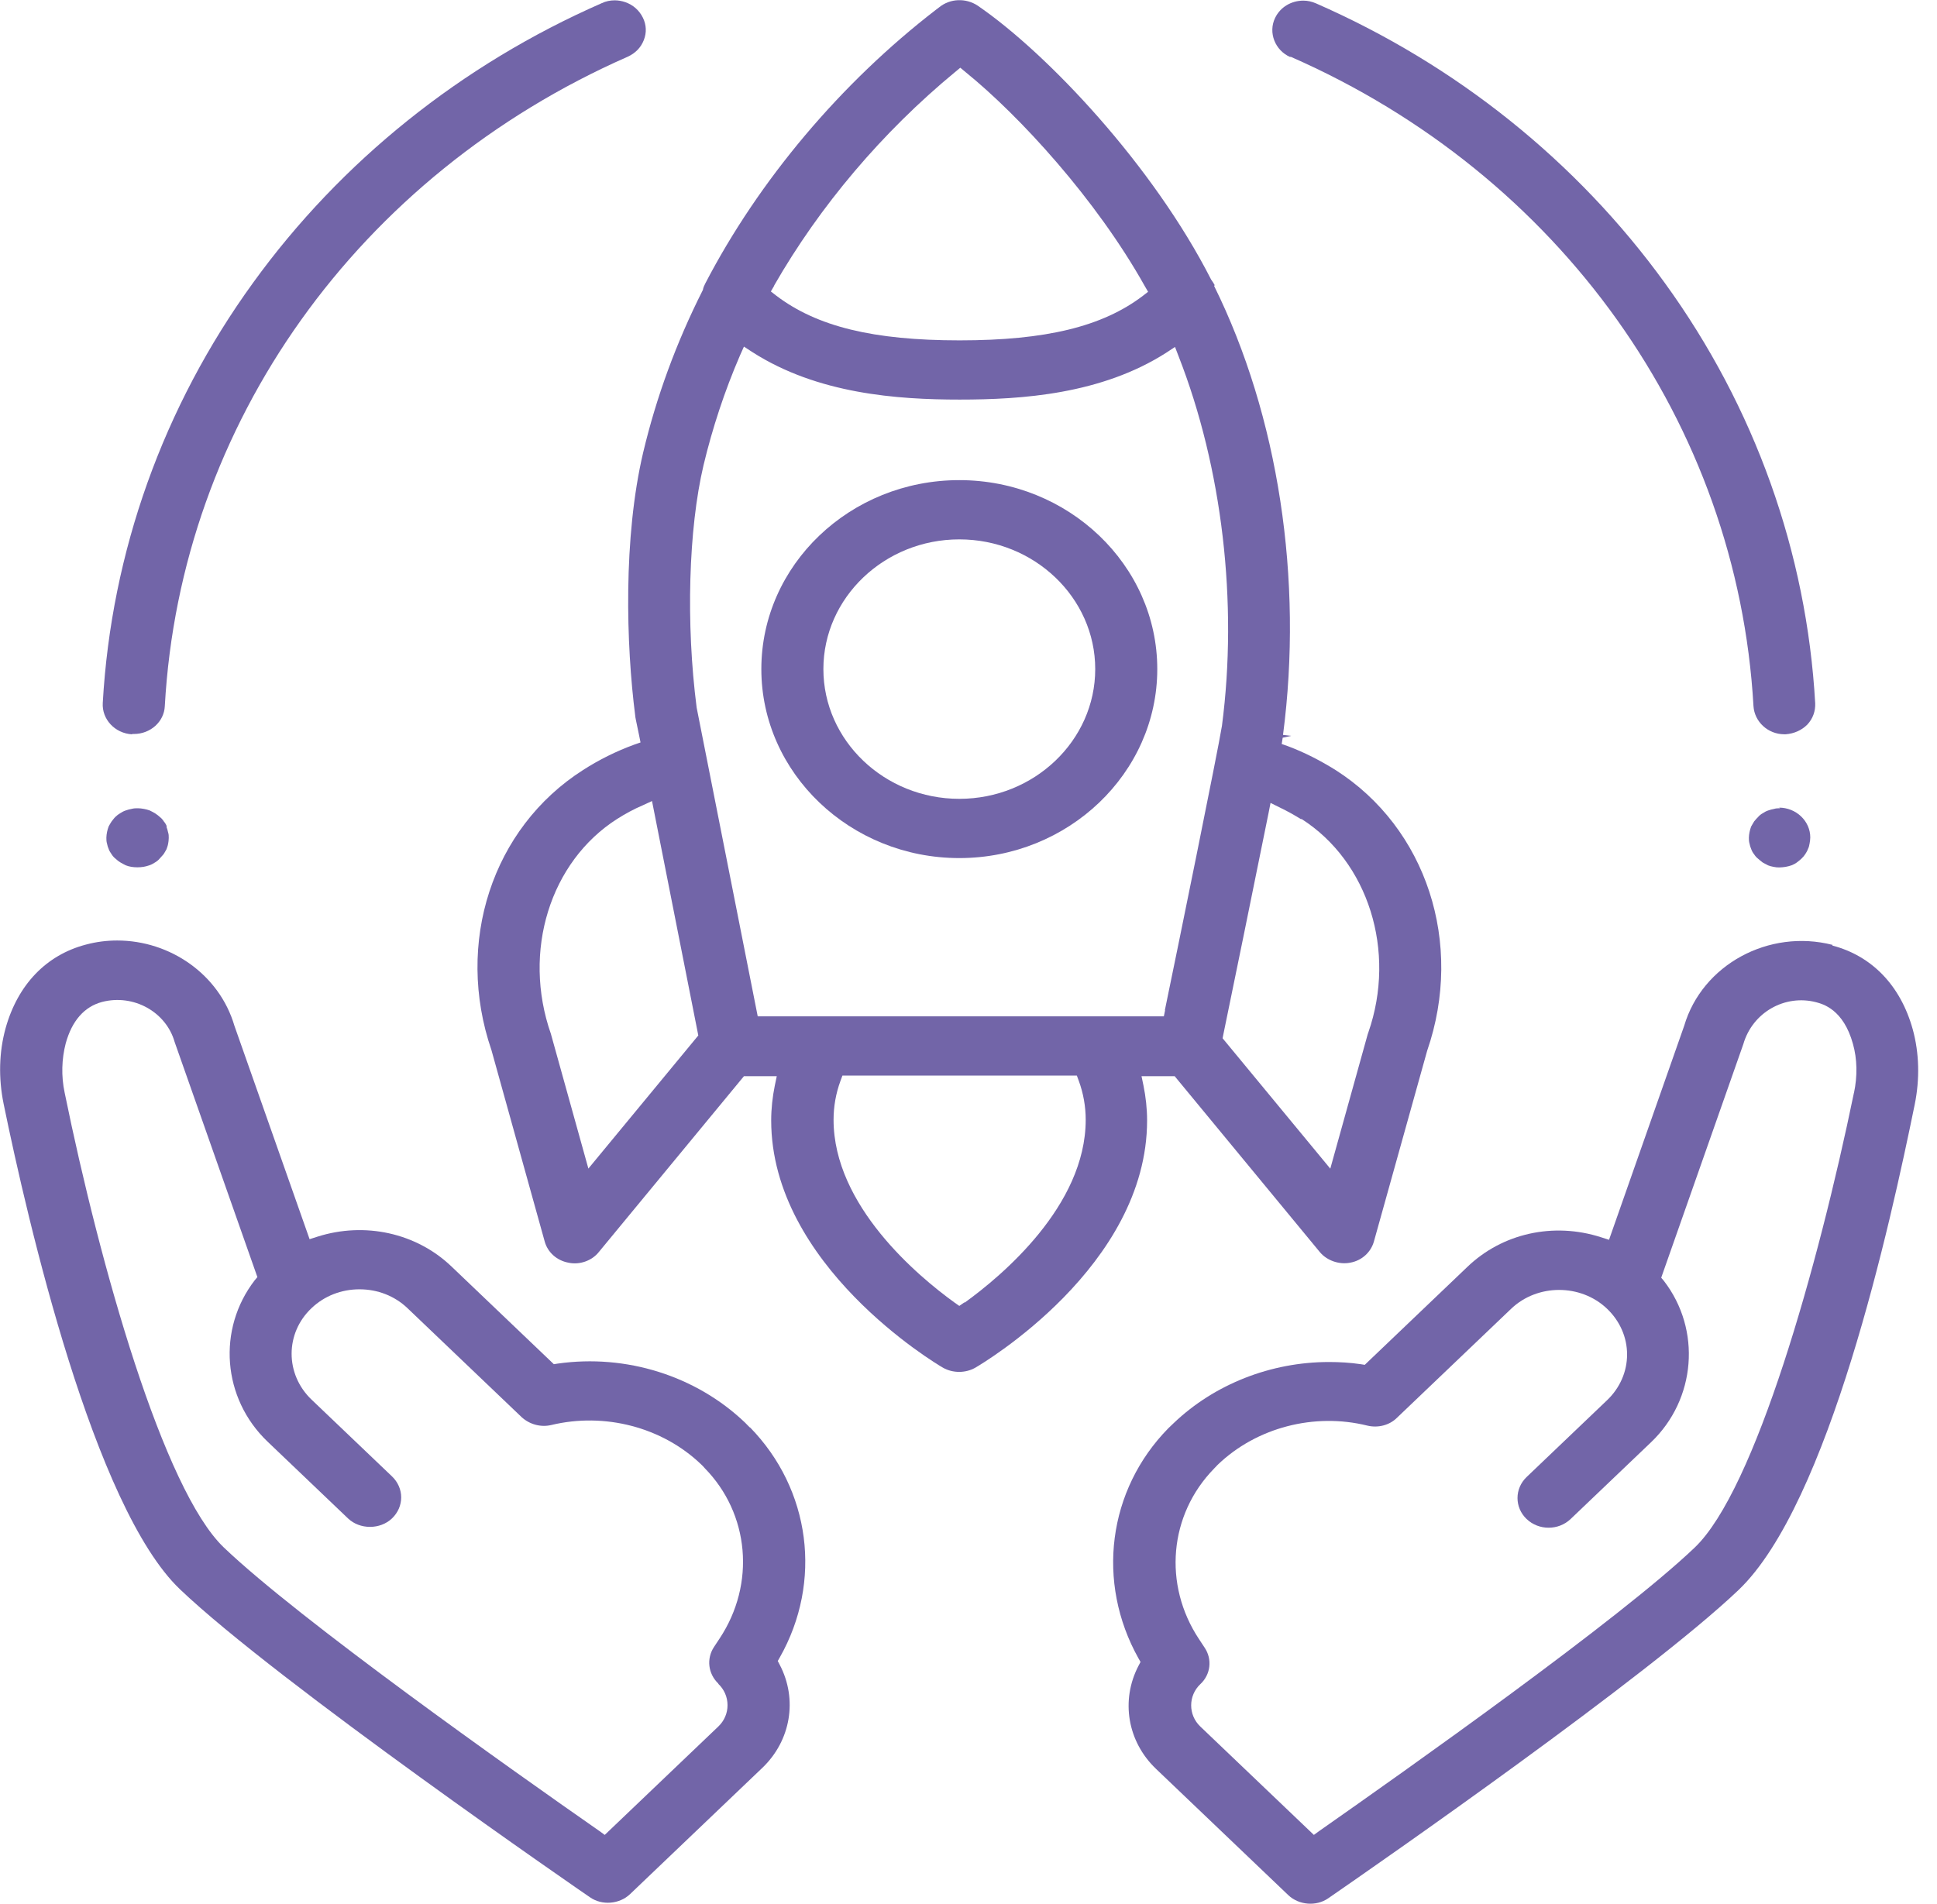 <?xml version="1.0" encoding="UTF-8"?> <svg xmlns="http://www.w3.org/2000/svg" width="59" height="58" viewBox="0 0 59 58" fill="none"><path d="M55.82 28.788C53.88 28.291 51.85 29.389 51.3 31.251L49.01 37.773L48.77 37.696C47.32 37.228 45.76 37.572 44.69 38.603L41.57 41.582L41.45 41.563C41.13 41.515 40.8 41.496 40.48 41.496C38.72 41.496 37 42.165 35.75 43.358L35.59 43.511C33.74 45.392 33.38 48.209 34.68 50.529L34.74 50.634L34.68 50.748C34.13 51.799 34.34 53.059 35.21 53.89L39.24 57.738C39.56 58.043 40.09 58.091 40.46 57.833C42.08 56.716 50.19 51.073 52.95 48.447C55.71 45.822 57.58 37.276 58.32 33.657C58.48 32.874 58.46 32.082 58.26 31.356C57.89 30.029 57.02 29.122 55.81 28.807L55.82 28.788ZM56.47 33.294C55.38 38.584 53.46 45.392 51.62 47.149C49.33 49.335 42.86 53.909 40.19 55.78L40.02 55.904L36.56 52.601C36.19 52.247 36.19 51.665 36.56 51.312C36.88 51.016 36.93 50.548 36.69 50.195L36.52 49.937C35.42 48.275 35.61 46.146 36.98 44.743L37.09 44.628C38.27 43.492 40.03 43.033 41.65 43.434C41.97 43.511 42.32 43.425 42.55 43.196L46.03 39.873C46.83 39.109 48.15 39.109 48.95 39.873C49.34 40.245 49.56 40.742 49.56 41.267C49.56 41.792 49.34 42.289 48.95 42.661L46.5 45C46.13 45.354 46.13 45.927 46.5 46.28C46.87 46.633 47.47 46.633 47.84 46.28L50.29 43.941C51.66 42.633 51.83 40.513 50.68 39.023L50.6 38.928L50.64 38.813L53.1 31.814C53.38 30.841 54.37 30.287 55.32 30.535C55.53 30.592 56.15 30.755 56.44 31.805C56.57 32.263 56.58 32.788 56.47 33.304V33.294Z" fill="#7265A8"></path><path d="M22.84 43.492C22.79 43.444 22.74 43.387 22.69 43.339C21.2 41.916 19.07 41.248 16.99 41.544L16.87 41.563L13.75 38.584C12.68 37.562 11.11 37.219 9.67 37.677L9.43 37.754L7.14 31.251C6.68 29.685 5.18 28.654 3.57 28.654C3.26 28.654 2.94 28.692 2.62 28.778C1.41 29.093 0.54 30 0.17 31.328C-0.03 32.053 -0.05 32.846 0.11 33.629C0.85 37.238 2.86 45.917 5.48 48.419C8.44 51.245 17.87 57.738 17.97 57.804C18.34 58.062 18.87 58.014 19.19 57.709L23.22 53.861C24.09 53.03 24.3 51.77 23.75 50.72L23.69 50.605L23.75 50.5C25.06 48.19 24.69 45.373 22.84 43.482V43.492ZM21.88 51.302C22.06 51.474 22.16 51.703 22.16 51.952C22.16 52.2 22.06 52.429 21.88 52.601L18.42 55.904L18.25 55.78C15.58 53.918 9.12 49.345 6.82 47.149C4.98 45.392 3.05 38.584 1.97 33.294C1.86 32.779 1.88 32.263 2 31.795C2.19 31.098 2.57 30.669 3.11 30.526C4.07 30.277 5.06 30.831 5.32 31.748L7.84 38.909L7.76 39.004C6.61 40.494 6.77 42.604 8.15 43.922L10.6 46.261C10.96 46.605 11.58 46.605 11.94 46.261C12.12 46.089 12.22 45.86 12.22 45.621C12.22 45.382 12.12 45.153 11.94 44.981L9.49 42.642C8.68 41.869 8.68 40.618 9.49 39.854C9.88 39.482 10.4 39.281 10.95 39.281C11.5 39.281 12.02 39.482 12.41 39.854L15.89 43.177C16.13 43.396 16.47 43.492 16.79 43.416C18.42 43.024 20.17 43.482 21.35 44.609C21.39 44.647 21.43 44.685 21.46 44.724C22.83 46.118 23.02 48.256 21.92 49.918L21.75 50.175C21.51 50.538 21.57 50.997 21.88 51.293V51.302Z" fill="#7265A8"></path><path d="M37 8.689C36.97 8.632 36.93 8.574 36.89 8.517C35.12 5.042 31.91 1.633 29.78 0.172C29.42 -0.067 28.94 -0.048 28.61 0.22L28.51 0.296C25.61 2.53 23.11 5.5 21.48 8.641C21.45 8.699 21.42 8.765 21.41 8.832C20.59 10.455 19.99 12.107 19.59 13.788C18.98 16.385 19.07 19.641 19.35 21.818C19.35 21.846 19.36 21.894 19.47 22.419L19.51 22.62L19.32 22.686C18.77 22.887 18.25 23.145 17.76 23.46C14.99 25.226 13.85 28.73 14.97 31.996L16.59 37.82C16.68 38.154 16.96 38.403 17.31 38.469C17.65 38.546 18.03 38.412 18.24 38.145L22.66 32.788H23.66L23.6 33.075C23.53 33.419 23.49 33.781 23.49 34.135C23.49 38.546 28.5 41.544 28.72 41.668C29.02 41.84 29.41 41.84 29.71 41.668C29.92 41.544 34.94 38.584 34.94 34.135C34.94 33.781 34.9 33.419 34.83 33.075L34.77 32.788H35.78L40.2 38.145C40.42 38.412 40.8 38.536 41.13 38.469C41.49 38.403 41.76 38.145 41.85 37.82L43.47 32.015C44.6 28.74 43.45 25.226 40.68 23.46C40.22 23.174 39.74 22.925 39.23 22.734L39.04 22.667L39.07 22.476L39.33 22.419L39.08 22.39C39.7 17.655 38.94 12.671 36.98 8.708L37 8.689ZM23.58 8.699C24.97 6.273 26.88 4.02 29.09 2.196L29.25 2.063L29.41 2.196C31.06 3.533 33.39 6.073 34.87 8.718L34.97 8.89L34.81 9.014C33.58 9.949 31.86 10.37 29.23 10.37C26.6 10.37 24.88 9.949 23.64 9.004L23.48 8.88L23.58 8.708V8.699ZM17.92 35.596L16.78 31.499C15.9 28.979 16.76 26.248 18.8 24.949C19.04 24.797 19.3 24.653 19.57 24.539L19.86 24.405L21.27 31.547L17.92 35.605V35.596ZM29.37 39.682L29.22 39.787L29.07 39.682C27.96 38.88 25.39 36.732 25.39 34.116C25.39 33.715 25.46 33.313 25.6 32.932L25.66 32.769H32.8L32.86 32.932C33 33.313 33.07 33.715 33.07 34.116C33.07 36.741 30.5 38.88 29.39 39.682H29.37ZM35.49 30.774L35.45 30.965H23.08L21.22 21.56C20.89 19.011 20.97 16.117 21.43 14.17C21.7 13.043 22.07 11.916 22.54 10.828L22.66 10.56L22.91 10.723C24.9 12.002 27.33 12.174 29.23 12.174C31.13 12.174 33.55 12.012 35.53 10.742L35.79 10.57L35.9 10.856C37.23 14.255 37.71 18.361 37.22 22.114C37.09 22.916 35.86 28.95 35.48 30.783L35.49 30.774ZM39.64 24.949C41.68 26.248 42.54 28.979 41.68 31.452L41.66 31.509L40.52 35.605L37.24 31.633L37.26 31.528C37.52 30.268 38.18 27.05 38.64 24.768L38.7 24.462L38.99 24.606C39.21 24.711 39.43 24.835 39.63 24.959L39.64 24.949Z" fill="#7265A8"></path><path d="M29.22 14.628C25.89 14.628 23.19 17.215 23.19 20.385C23.19 23.555 25.9 26.143 29.22 26.143C32.54 26.143 35.25 23.555 35.25 20.385C35.25 17.215 32.54 14.628 29.22 14.628ZM29.22 24.338C26.94 24.338 25.08 22.562 25.08 20.385C25.08 18.209 26.94 16.433 29.22 16.433C31.5 16.433 33.36 18.209 33.36 20.385C33.36 22.562 31.5 24.338 29.22 24.338Z" fill="#7265A8"></path><path d="M39.31 1.728C47.52 5.328 52.92 12.909 53.41 21.512C53.44 21.989 53.85 22.371 54.35 22.371H54.39C54.65 22.352 54.88 22.247 55.05 22.076C55.22 21.894 55.3 21.665 55.29 21.426C55.03 16.834 53.45 12.403 50.71 8.622C48.03 4.918 44.36 1.977 40.09 0.105C39.96 0.048 39.83 0.019 39.7 0.019C39.34 0.019 39 0.21 38.84 0.544C38.62 0.993 38.84 1.538 39.3 1.738L39.31 1.728Z" fill="#7265A8"></path><path d="M54.22 24.625C54.16 24.625 54.1 24.625 54.04 24.644C53.98 24.654 53.92 24.672 53.86 24.692C53.8 24.711 53.75 24.739 53.69 24.778C53.64 24.806 53.59 24.844 53.55 24.892C53.51 24.93 53.47 24.978 53.43 25.026C53.4 25.074 53.37 25.131 53.34 25.179C53.32 25.236 53.3 25.293 53.29 25.351C53.28 25.408 53.27 25.465 53.27 25.522C53.27 25.58 53.27 25.637 53.29 25.704C53.3 25.761 53.32 25.818 53.34 25.866C53.36 25.923 53.39 25.981 53.43 26.028C53.46 26.076 53.5 26.124 53.55 26.162C53.59 26.2 53.64 26.238 53.69 26.277C53.74 26.305 53.8 26.334 53.85 26.363C53.9 26.382 53.96 26.401 54.02 26.41C54.14 26.439 54.27 26.429 54.39 26.41C54.45 26.401 54.51 26.382 54.57 26.363C54.62 26.343 54.68 26.315 54.73 26.277C54.78 26.238 54.83 26.2 54.87 26.162C54.92 26.114 54.96 26.067 54.99 26.019C55.02 25.971 55.05 25.923 55.07 25.866C55.1 25.809 55.11 25.752 55.12 25.694C55.13 25.637 55.14 25.58 55.14 25.513C55.14 25.274 55.04 25.045 54.86 24.873C54.68 24.701 54.44 24.606 54.19 24.606L54.22 24.625Z" fill="#7265A8"></path><path d="M4.03 22.362H4.08C4.58 22.362 5 21.989 5.02 21.512C5.5 12.909 10.91 5.338 19.12 1.728C19.35 1.623 19.52 1.452 19.61 1.222C19.7 0.993 19.69 0.755 19.58 0.535C19.47 0.315 19.29 0.153 19.05 0.067C18.94 0.029 18.83 0.01 18.72 0.01C18.59 0.01 18.45 0.038 18.33 0.096C14.06 1.967 10.39 4.908 7.71 8.613C4.97 12.394 3.39 16.824 3.13 21.417C3.1 21.913 3.5 22.343 4.02 22.372L4.03 22.362Z" fill="#7265A8"></path><path d="M5.08 25.178C5.06 25.121 5.03 25.073 4.99 25.026C4.96 24.978 4.92 24.93 4.87 24.892C4.83 24.854 4.78 24.816 4.72 24.777C4.67 24.749 4.62 24.72 4.56 24.692C4.5 24.672 4.44 24.653 4.38 24.644C4.32 24.634 4.26 24.625 4.2 24.625C4.14 24.625 4.08 24.625 4.01 24.644C3.95 24.653 3.89 24.672 3.83 24.692C3.77 24.711 3.72 24.739 3.66 24.777C3.61 24.806 3.56 24.844 3.52 24.883C3.47 24.93 3.44 24.978 3.4 25.026C3.37 25.073 3.34 25.121 3.31 25.178C3.29 25.236 3.27 25.293 3.26 25.35C3.25 25.408 3.24 25.465 3.24 25.522C3.24 25.58 3.24 25.637 3.26 25.704C3.27 25.761 3.29 25.818 3.31 25.866C3.33 25.923 3.36 25.971 3.4 26.028C3.43 26.076 3.47 26.124 3.52 26.162C3.57 26.21 3.62 26.248 3.67 26.277C3.72 26.305 3.77 26.334 3.83 26.363C3.88 26.382 3.94 26.401 4 26.41C4.12 26.429 4.25 26.429 4.37 26.41C4.43 26.401 4.49 26.382 4.55 26.363C4.61 26.343 4.66 26.315 4.72 26.277C4.77 26.248 4.82 26.21 4.86 26.162C4.9 26.114 4.94 26.076 4.98 26.028C5.01 25.981 5.04 25.933 5.07 25.876C5.09 25.818 5.11 25.77 5.12 25.713C5.13 25.656 5.14 25.599 5.14 25.532C5.14 25.465 5.14 25.417 5.12 25.36C5.11 25.303 5.09 25.245 5.07 25.188L5.08 25.178Z" fill="#7265A8"></path></svg> 